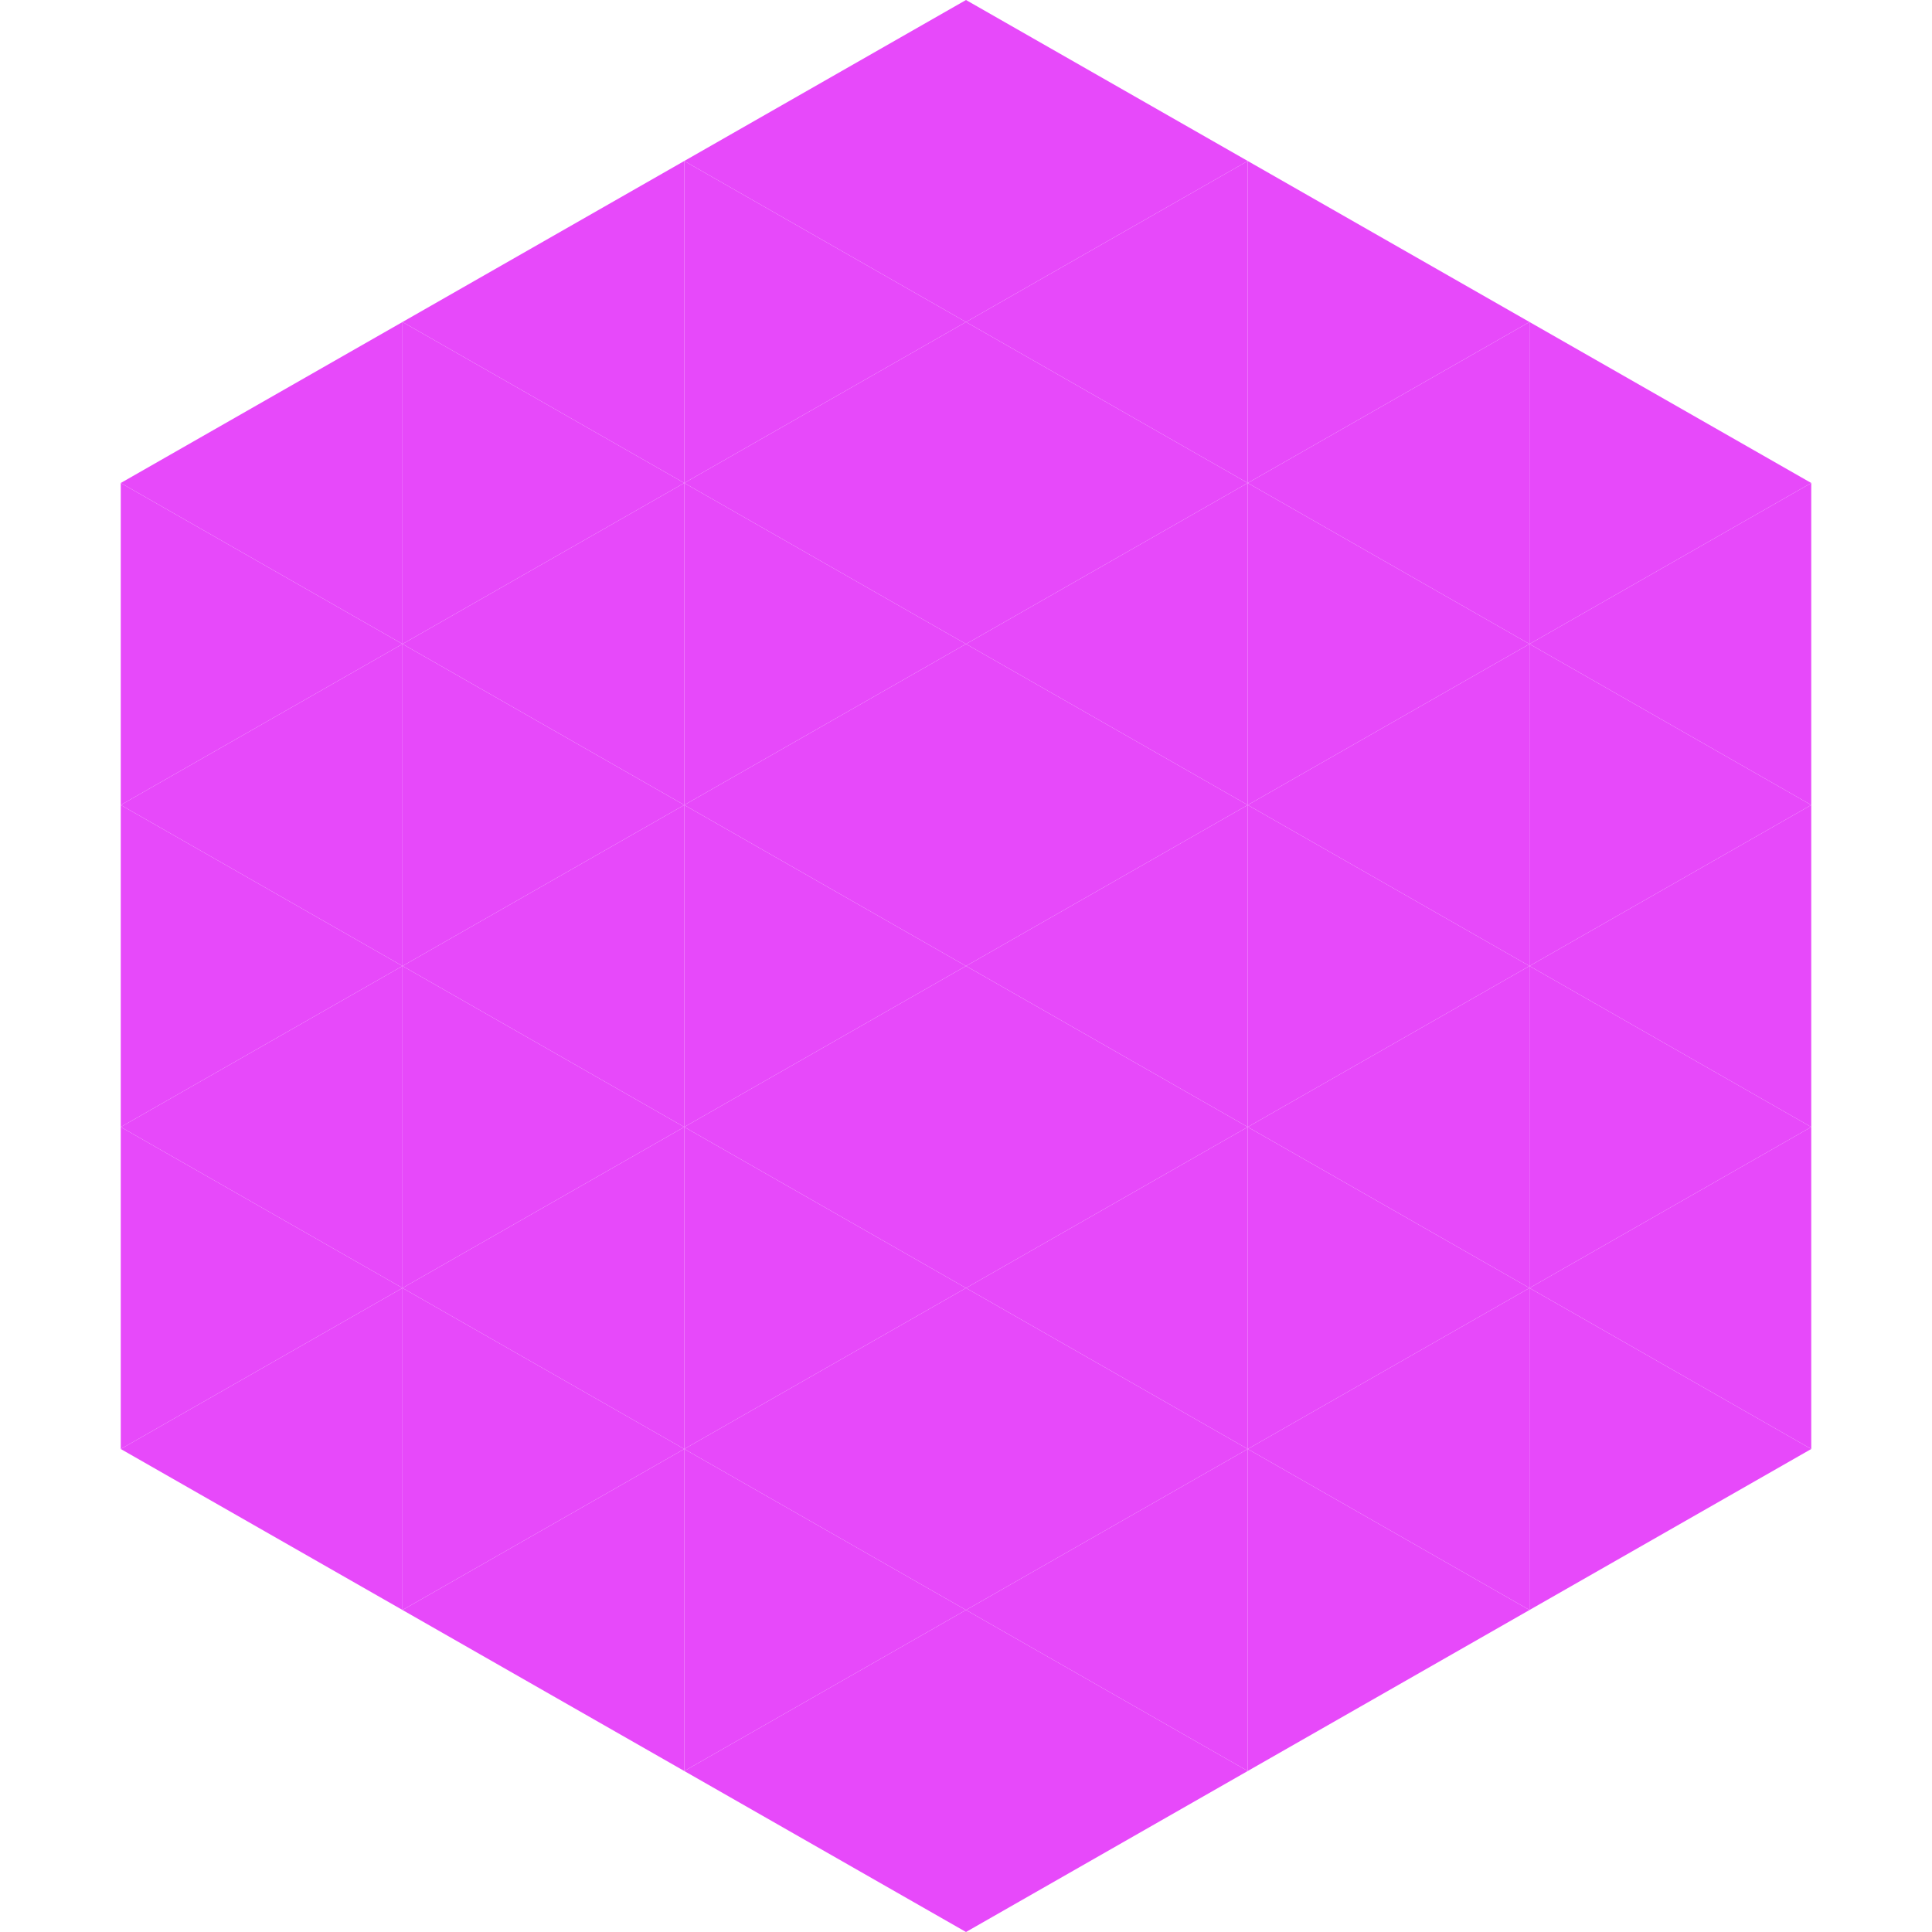 <?xml version="1.0"?>
<!-- Generated by SVGo -->
<svg width="240" height="240"
     xmlns="http://www.w3.org/2000/svg"
     xmlns:xlink="http://www.w3.org/1999/xlink">
<polygon points="50,40 15,60 50,80" style="fill:rgb(231,73,250)" />
<polygon points="190,40 225,60 190,80" style="fill:rgb(231,73,250)" />
<polygon points="15,60 50,80 15,100" style="fill:rgb(231,73,250)" />
<polygon points="225,60 190,80 225,100" style="fill:rgb(231,73,250)" />
<polygon points="50,80 15,100 50,120" style="fill:rgb(231,73,250)" />
<polygon points="190,80 225,100 190,120" style="fill:rgb(231,73,250)" />
<polygon points="15,100 50,120 15,140" style="fill:rgb(231,73,250)" />
<polygon points="225,100 190,120 225,140" style="fill:rgb(231,73,250)" />
<polygon points="50,120 15,140 50,160" style="fill:rgb(231,73,250)" />
<polygon points="190,120 225,140 190,160" style="fill:rgb(231,73,250)" />
<polygon points="15,140 50,160 15,180" style="fill:rgb(231,73,250)" />
<polygon points="225,140 190,160 225,180" style="fill:rgb(231,73,250)" />
<polygon points="50,160 15,180 50,200" style="fill:rgb(231,73,250)" />
<polygon points="190,160 225,180 190,200" style="fill:rgb(231,73,250)" />
<polygon points="15,180 50,200 15,220" style="fill:rgb(255,255,255); fill-opacity:0" />
<polygon points="225,180 190,200 225,220" style="fill:rgb(255,255,255); fill-opacity:0" />
<polygon points="50,0 85,20 50,40" style="fill:rgb(255,255,255); fill-opacity:0" />
<polygon points="190,0 155,20 190,40" style="fill:rgb(255,255,255); fill-opacity:0" />
<polygon points="85,20 50,40 85,60" style="fill:rgb(231,73,250)" />
<polygon points="155,20 190,40 155,60" style="fill:rgb(231,73,250)" />
<polygon points="50,40 85,60 50,80" style="fill:rgb(231,73,250)" />
<polygon points="190,40 155,60 190,80" style="fill:rgb(231,73,250)" />
<polygon points="85,60 50,80 85,100" style="fill:rgb(231,73,250)" />
<polygon points="155,60 190,80 155,100" style="fill:rgb(231,73,250)" />
<polygon points="50,80 85,100 50,120" style="fill:rgb(231,73,250)" />
<polygon points="190,80 155,100 190,120" style="fill:rgb(231,73,250)" />
<polygon points="85,100 50,120 85,140" style="fill:rgb(231,73,250)" />
<polygon points="155,100 190,120 155,140" style="fill:rgb(231,73,250)" />
<polygon points="50,120 85,140 50,160" style="fill:rgb(231,73,250)" />
<polygon points="190,120 155,140 190,160" style="fill:rgb(231,73,250)" />
<polygon points="85,140 50,160 85,180" style="fill:rgb(231,73,250)" />
<polygon points="155,140 190,160 155,180" style="fill:rgb(231,73,250)" />
<polygon points="50,160 85,180 50,200" style="fill:rgb(231,73,250)" />
<polygon points="190,160 155,180 190,200" style="fill:rgb(231,73,250)" />
<polygon points="85,180 50,200 85,220" style="fill:rgb(231,73,250)" />
<polygon points="155,180 190,200 155,220" style="fill:rgb(231,73,250)" />
<polygon points="120,0 85,20 120,40" style="fill:rgb(231,73,250)" />
<polygon points="120,0 155,20 120,40" style="fill:rgb(231,73,250)" />
<polygon points="85,20 120,40 85,60" style="fill:rgb(231,73,250)" />
<polygon points="155,20 120,40 155,60" style="fill:rgb(231,73,250)" />
<polygon points="120,40 85,60 120,80" style="fill:rgb(231,73,250)" />
<polygon points="120,40 155,60 120,80" style="fill:rgb(231,73,250)" />
<polygon points="85,60 120,80 85,100" style="fill:rgb(231,73,250)" />
<polygon points="155,60 120,80 155,100" style="fill:rgb(231,73,250)" />
<polygon points="120,80 85,100 120,120" style="fill:rgb(231,73,250)" />
<polygon points="120,80 155,100 120,120" style="fill:rgb(231,73,250)" />
<polygon points="85,100 120,120 85,140" style="fill:rgb(231,73,250)" />
<polygon points="155,100 120,120 155,140" style="fill:rgb(231,73,250)" />
<polygon points="120,120 85,140 120,160" style="fill:rgb(231,73,250)" />
<polygon points="120,120 155,140 120,160" style="fill:rgb(231,73,250)" />
<polygon points="85,140 120,160 85,180" style="fill:rgb(231,73,250)" />
<polygon points="155,140 120,160 155,180" style="fill:rgb(231,73,250)" />
<polygon points="120,160 85,180 120,200" style="fill:rgb(231,73,250)" />
<polygon points="120,160 155,180 120,200" style="fill:rgb(231,73,250)" />
<polygon points="85,180 120,200 85,220" style="fill:rgb(231,73,250)" />
<polygon points="155,180 120,200 155,220" style="fill:rgb(231,73,250)" />
<polygon points="120,200 85,220 120,240" style="fill:rgb(231,73,250)" />
<polygon points="120,200 155,220 120,240" style="fill:rgb(231,73,250)" />
<polygon points="85,220 120,240 85,260" style="fill:rgb(255,255,255); fill-opacity:0" />
<polygon points="155,220 120,240 155,260" style="fill:rgb(255,255,255); fill-opacity:0" />
</svg>
